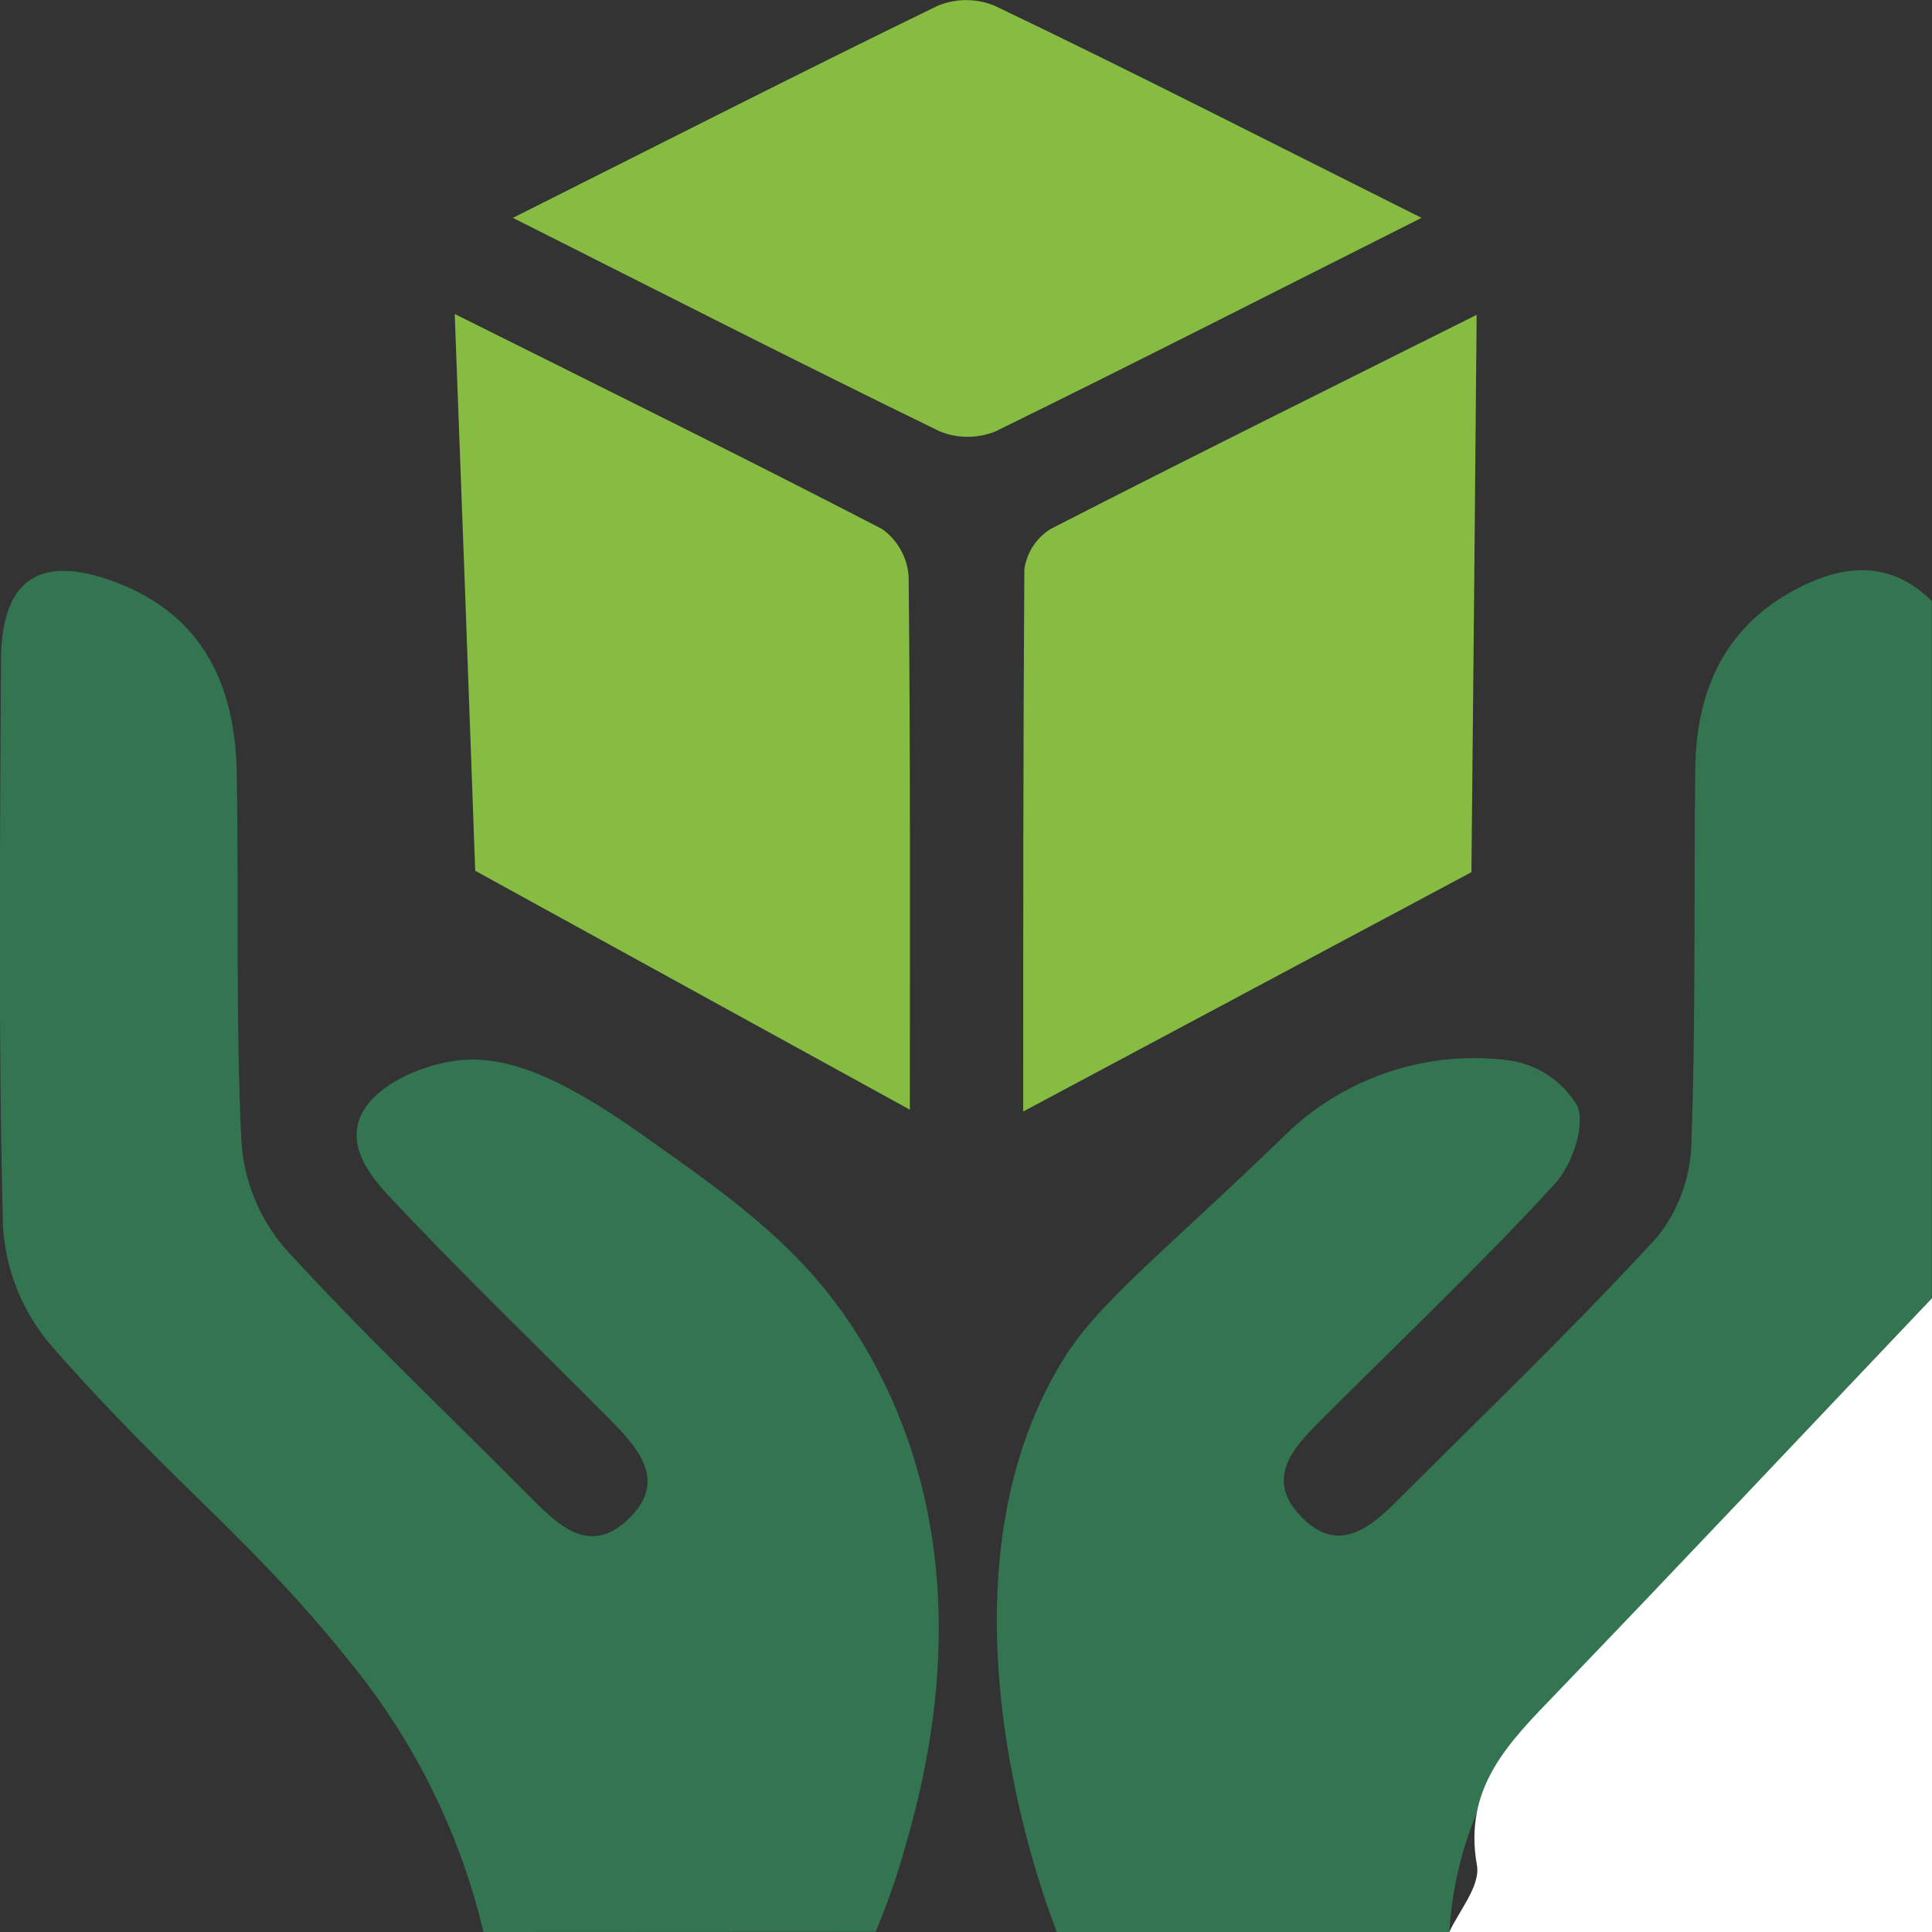 <svg width="38" height="38" viewBox="0 0 38 38" fill="none" xmlns="http://www.w3.org/2000/svg">
<rect x="0" y="0" width="38" height="38" fill="#333333" stroke="none"/>
<g clip-path="url(#clip0_36_235)">
<path d="M20.786 38C20.531 37.346 18.175 31.122 20.934 26.706C21.624 25.601 22.904 24.619 25.216 22.385C25.794 21.803 26.499 21.362 27.275 21.097C28.051 20.832 28.877 20.75 29.69 20.857C29.967 20.898 30.231 21 30.463 21.157C30.695 21.314 30.889 21.521 31.03 21.763C31.182 22.162 30.914 22.928 30.572 23.295C29.108 24.89 27.513 26.398 25.986 27.927C25.44 28.473 24.869 29.076 25.587 29.826C26.305 30.576 26.931 30.069 27.489 29.51C29.204 27.795 30.958 26.115 32.601 24.324C33.017 23.8 33.251 23.154 33.267 22.485C33.355 20.059 33.315 17.63 33.343 15.204C33.343 13.676 33.865 12.379 35.281 11.613C36.21 11.111 37.151 10.987 37.996 11.821V25.533C35.544 28.118 33.096 30.719 30.619 33.308C29.952 33.982 29.418 34.777 29.048 35.65C28.738 36.398 28.555 37.192 28.506 38H20.786Z" fill="#337551"/>
<path d="M9.51 38C9.085 36.209 8.29 34.527 7.177 33.061C5.056 30.32 3.485 29.295 0.997 26.454C0.441 25.801 0.112 24.985 0.06 24.128C-0.036 20.422 8.39969e-05 16.712 0.02 13.006C0.02 11.394 0.778 10.878 2.293 11.458C4.003 12.112 4.625 13.492 4.657 15.204C4.697 17.625 4.633 20.051 4.749 22.469C4.802 23.226 5.094 23.947 5.582 24.527C7.11 26.207 8.772 27.775 10.367 29.383C10.934 29.949 11.564 30.643 12.361 29.877C13.159 29.111 12.521 28.453 11.962 27.883C10.531 26.446 9.071 25.038 7.684 23.562C7.177 23.027 6.95 22.596 7.03 22.158C7.161 21.451 8.122 21.021 8.78 20.893C9.658 20.717 10.674 20.941 12.549 22.261C14.622 23.721 16.081 24.751 17.198 26.825C19.367 30.851 18.179 35.016 17.784 36.4C17.628 36.943 17.441 37.476 17.222 37.996L9.51 38Z" fill="#337551"/>
<path d="M28.506 38C28.709 37.569 29.108 37.102 29.052 36.703C28.769 35.151 29.69 34.262 30.619 33.296C33.096 30.719 35.544 28.118 38 25.533V38H28.506Z" fill="white"/>
<path d="M8.944 6.176C11.926 7.664 14.654 9.008 17.349 10.405C17.5 10.512 17.625 10.651 17.715 10.812C17.806 10.974 17.859 11.153 17.872 11.338C17.907 14.737 17.896 18.12 17.896 21.826L9.347 17.127C9.216 13.478 9.082 9.827 8.944 6.176Z" fill="#86BC41"/>
<path d="M20.125 21.862C20.125 18.104 20.125 14.649 20.148 11.198C20.171 11.035 20.229 10.879 20.32 10.741C20.41 10.602 20.53 10.486 20.671 10.401C23.378 9.012 26.11 7.66 29.044 6.192C29.012 9.849 28.978 13.503 28.941 17.155L20.125 21.862Z" fill="#86BC41"/>
<path d="M10.088 4.285C12.999 2.825 15.706 1.444 18.438 0.116C18.617 0.041 18.81 0.002 19.004 0.002C19.198 0.002 19.391 0.041 19.57 0.116C22.329 1.436 25.021 2.817 27.96 4.285C25.025 5.761 22.314 7.145 19.586 8.482C19.41 8.555 19.222 8.592 19.032 8.592C18.842 8.592 18.653 8.555 18.478 8.482C15.726 7.141 13.011 5.757 10.088 4.285Z" fill="#86BC41"/>
</g>
<defs>
<clipPath id="clip0_36_235">
<rect width="38" height="38" fill="white"/>
</clipPath>
</defs>
</svg>
